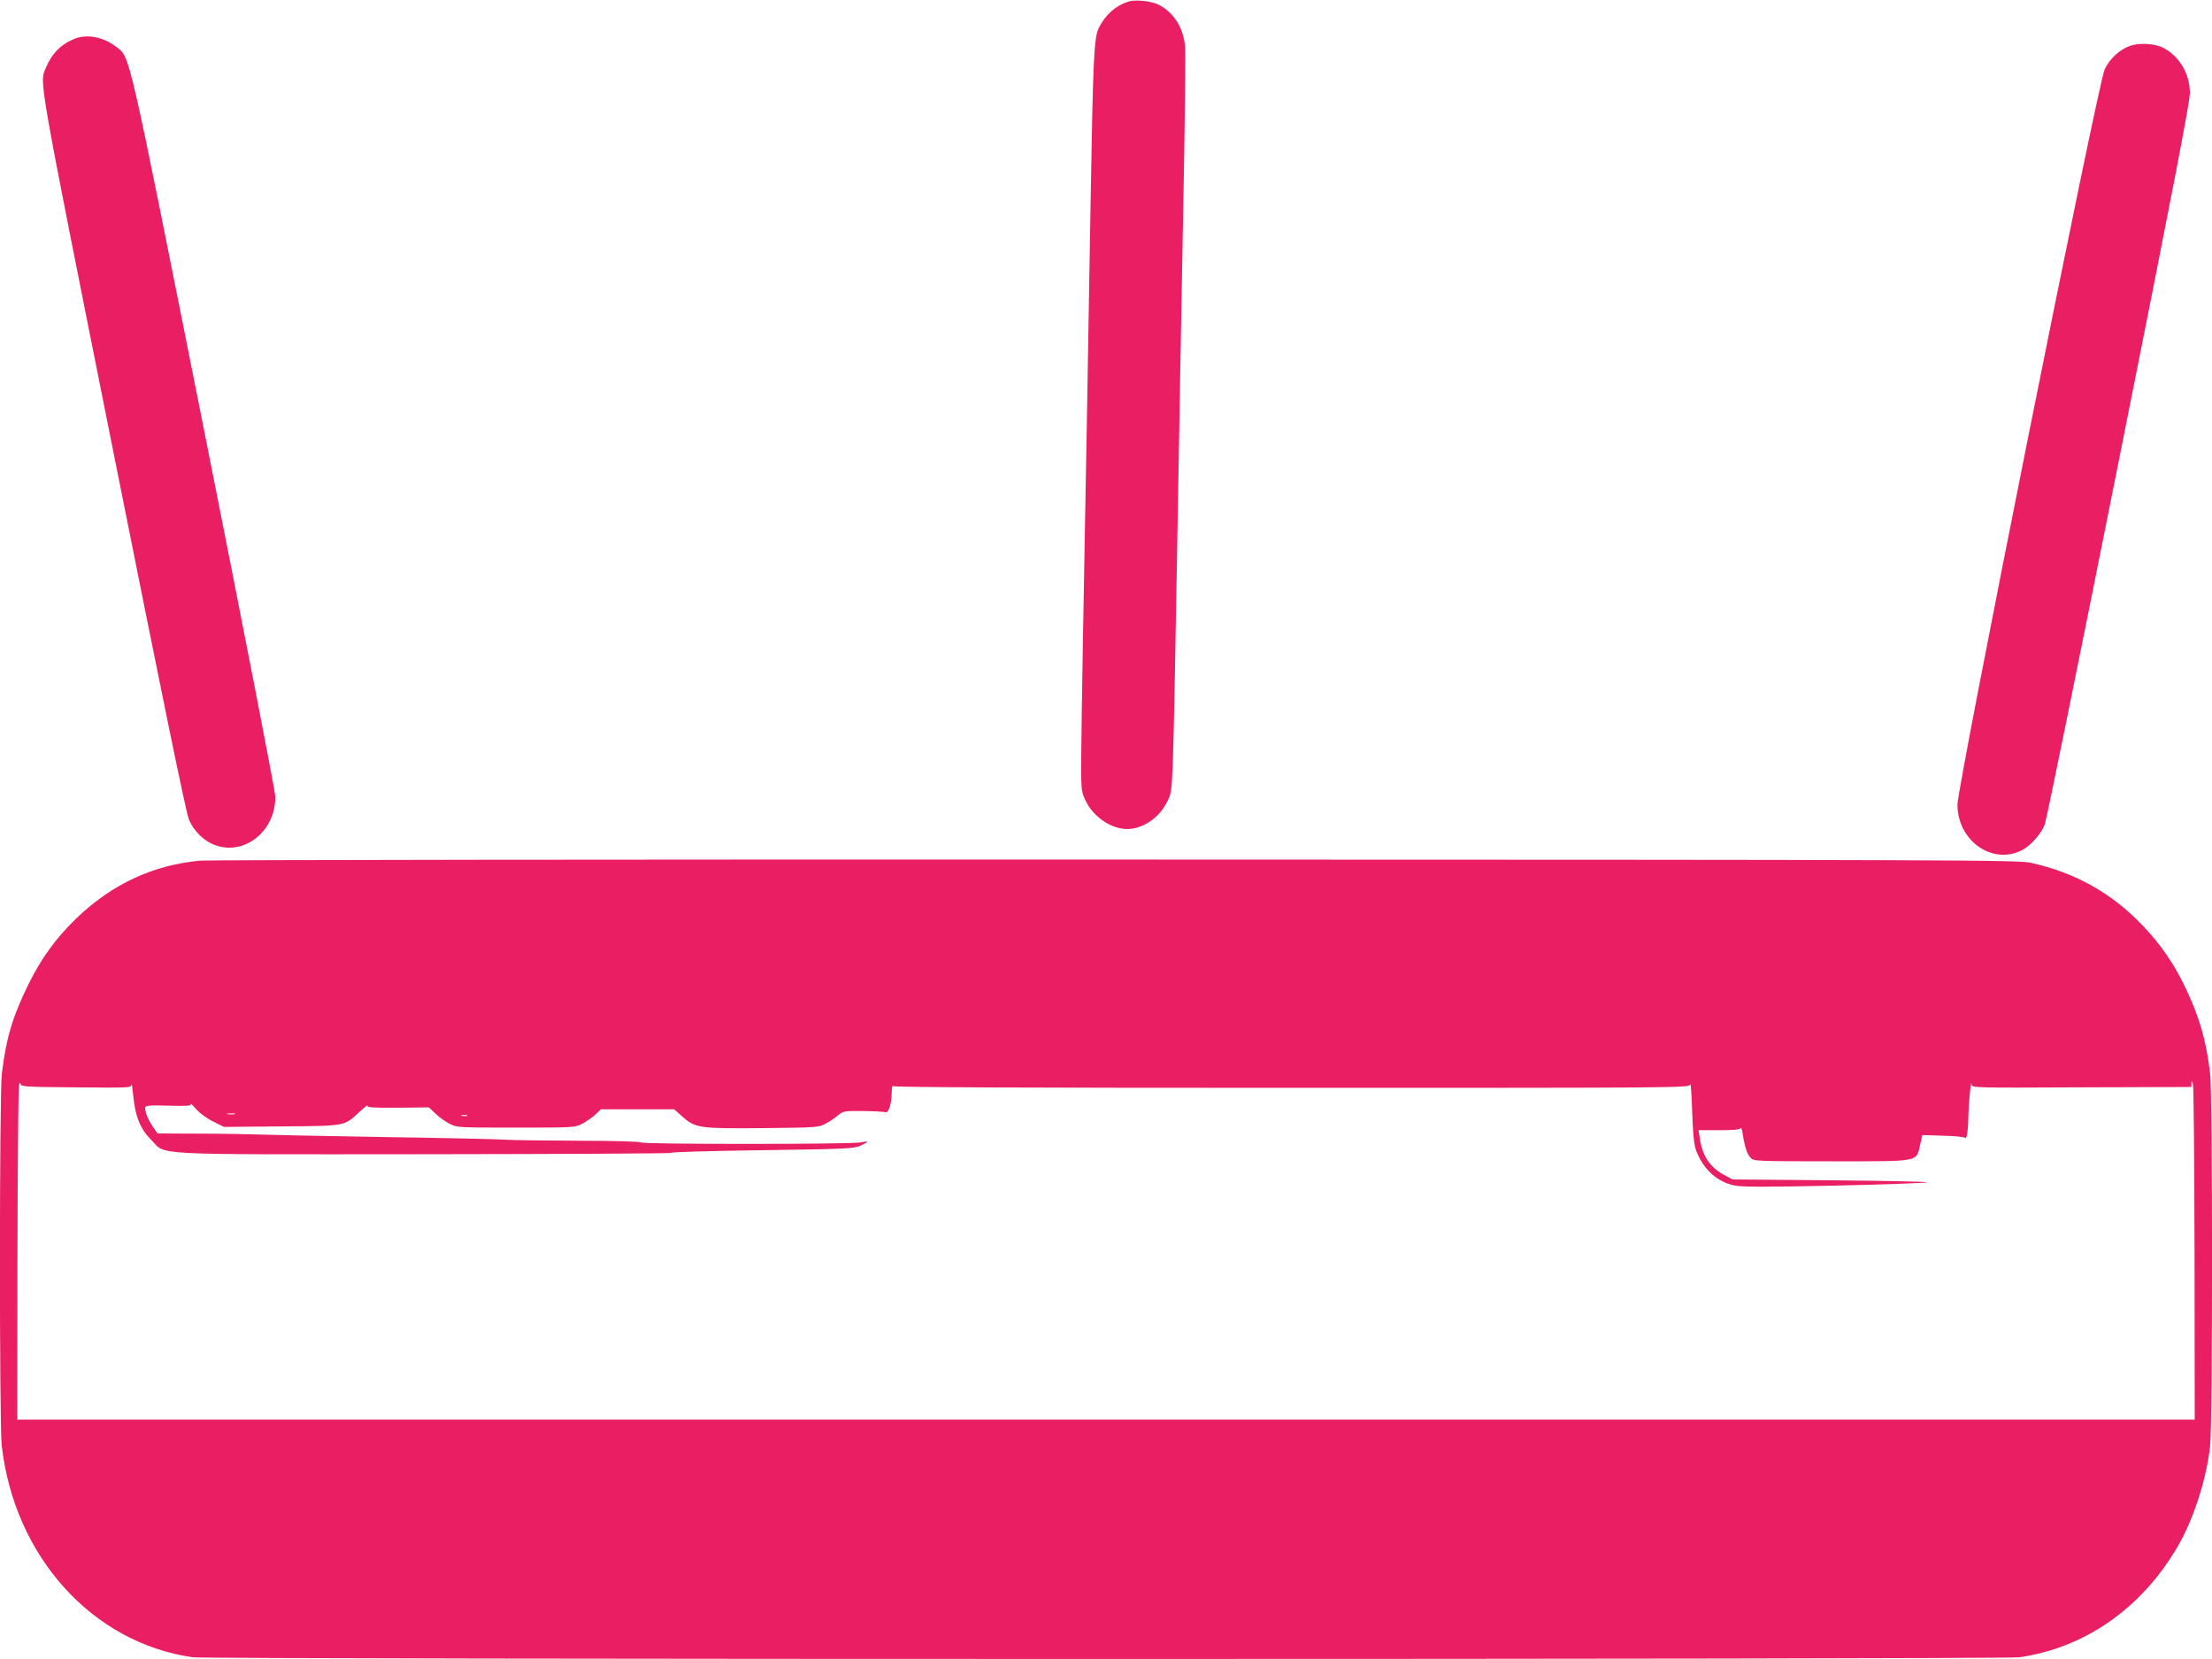 <?xml version="1.0" standalone="no"?>
<!DOCTYPE svg PUBLIC "-//W3C//DTD SVG 20010904//EN"
 "http://www.w3.org/TR/2001/REC-SVG-20010904/DTD/svg10.dtd">
<svg version="1.0" xmlns="http://www.w3.org/2000/svg"
 width="1280pt" height="960pt" viewBox="0 0 1280 960"
 preserveAspectRatio="xMidYMid meet">
<g transform="translate(0,960) scale(0.1,-0.1)"
fill="#e91e63" stroke="none">
<path d="M6530 9591 c-75 -24 -132 -75 -171 -151 -29 -58 -34 -172 -49 -1060
-6 -366 -15 -897 -20 -1180 -21 -1122 -31 -1725 -33 -1945 -2 -223 -1 -232 22
-282 49 -109 172 -185 274 -168 89 15 168 80 208 170 26 56 26 59 49 1350 6
347 15 862 20 1145 5 283 15 800 21 1149 6 349 9 666 7 705 -7 111 -64 202
-152 248 -43 22 -136 32 -176 19z"/>
<path d="M435 9377 c-80 -31 -134 -85 -169 -168 -38 -92 -54 -1 389 -2219 285
-1427 423 -2101 439 -2135 26 -58 73 -108 125 -134 174 -88 376 57 374 269 0
31 -183 969 -412 2120 -450 2257 -426 2153 -510 2220 -71 55 -165 74 -236 47z"/>
<path d="M12324 9334 c-60 -22 -116 -74 -145 -135 -38 -78 -853 -4151 -852
-4256 1 -209 202 -350 373 -263 50 25 114 98 133 151 9 24 202 971 428 2104
305 1527 412 2077 411 2127 0 113 -64 218 -160 264 -49 23 -137 27 -188 8z"/>
<path d="M1160 4620 c-273 -25 -511 -135 -718 -334 -117 -113 -202 -229 -277
-381 -92 -187 -129 -311 -154 -515 -15 -113 -15 -2031 -1 -2155 73 -642 524
-1142 1105 -1225 97 -13 10473 -13 10570 0 378 54 704 281 913 635 93 157 170
393 191 587 15 131 15 2041 0 2158 -23 191 -61 321 -140 489 -67 142 -145 255
-250 365 -180 189 -390 306 -646 363 -73 17 -381 18 -5293 19 -2868 1 -5253
-2 -5300 -6z m11539 -2280 l1 -955 -6300 0 -6300 0 1 955 c1 525 5 966 9 980
5 16 8 19 9 8 1 -16 26 -18 321 -20 314 -3 320 -3 321 17 1 11 5 -19 10 -66
12 -121 41 -192 103 -254 92 -92 -47 -85 1595 -84 795 1 1433 4 1416 8 -16 4
213 11 510 15 494 7 544 9 583 26 23 11 42 21 42 23 0 2 -19 1 -42 -4 -60 -11
-1268 -11 -1268 0 0 5 -150 10 -358 10 -196 1 -388 3 -427 6 -38 3 -347 10
-685 15 -338 6 -669 12 -735 15 -66 2 -226 5 -357 5 l-236 1 -26 37 c-28 41
-46 84 -46 110 0 15 14 17 136 14 109 -3 134 -1 128 10 -4 7 10 -6 30 -29 21
-24 64 -56 100 -73 l62 -31 335 3 c377 3 359 0 452 87 28 25 47 40 43 33 -6
-10 28 -13 174 -12 l182 2 37 -35 c20 -20 56 -46 81 -59 45 -23 48 -23 385
-23 337 0 340 0 385 23 25 13 59 37 76 53 l31 30 212 0 212 0 45 -40 c79 -70
99 -72 466 -69 311 3 325 4 364 25 23 12 56 34 73 49 31 25 36 26 147 25 63
-1 121 -4 129 -7 17 -7 35 52 35 116 0 25 4 41 8 35 5 -7 785 -10 2307 -10
2291 0 2300 0 2306 20 3 11 8 -61 11 -161 5 -136 11 -191 24 -225 43 -108 120
-178 221 -199 41 -9 184 -9 567 -1 281 6 527 15 546 19 19 4 -226 9 -545 12
l-580 5 -53 29 c-79 44 -122 110 -136 209 l-7 47 120 0 c86 0 120 3 123 12 3
7 8 -7 12 -32 12 -77 26 -120 47 -141 18 -18 36 -19 468 -19 518 0 489 -5 512
96 l13 56 123 -4 c72 -2 123 -7 124 -13 0 -5 4 -1 9 10 5 11 9 61 10 110 2 88
16 229 19 190 1 -20 7 -20 636 -17 l635 2 1 23 c1 18 3 16 9 -8 4 -16 8 -460
9 -985z m-11341 813 c-10 -2 -28 -2 -40 0 -13 2 -5 4 17 4 22 1 32 -1 23 -4z
m1345 -10 c-7 -2 -21 -2 -30 0 -10 3 -4 5 12 5 17 0 24 -2 18 -5z"/>
</g>
</svg>
